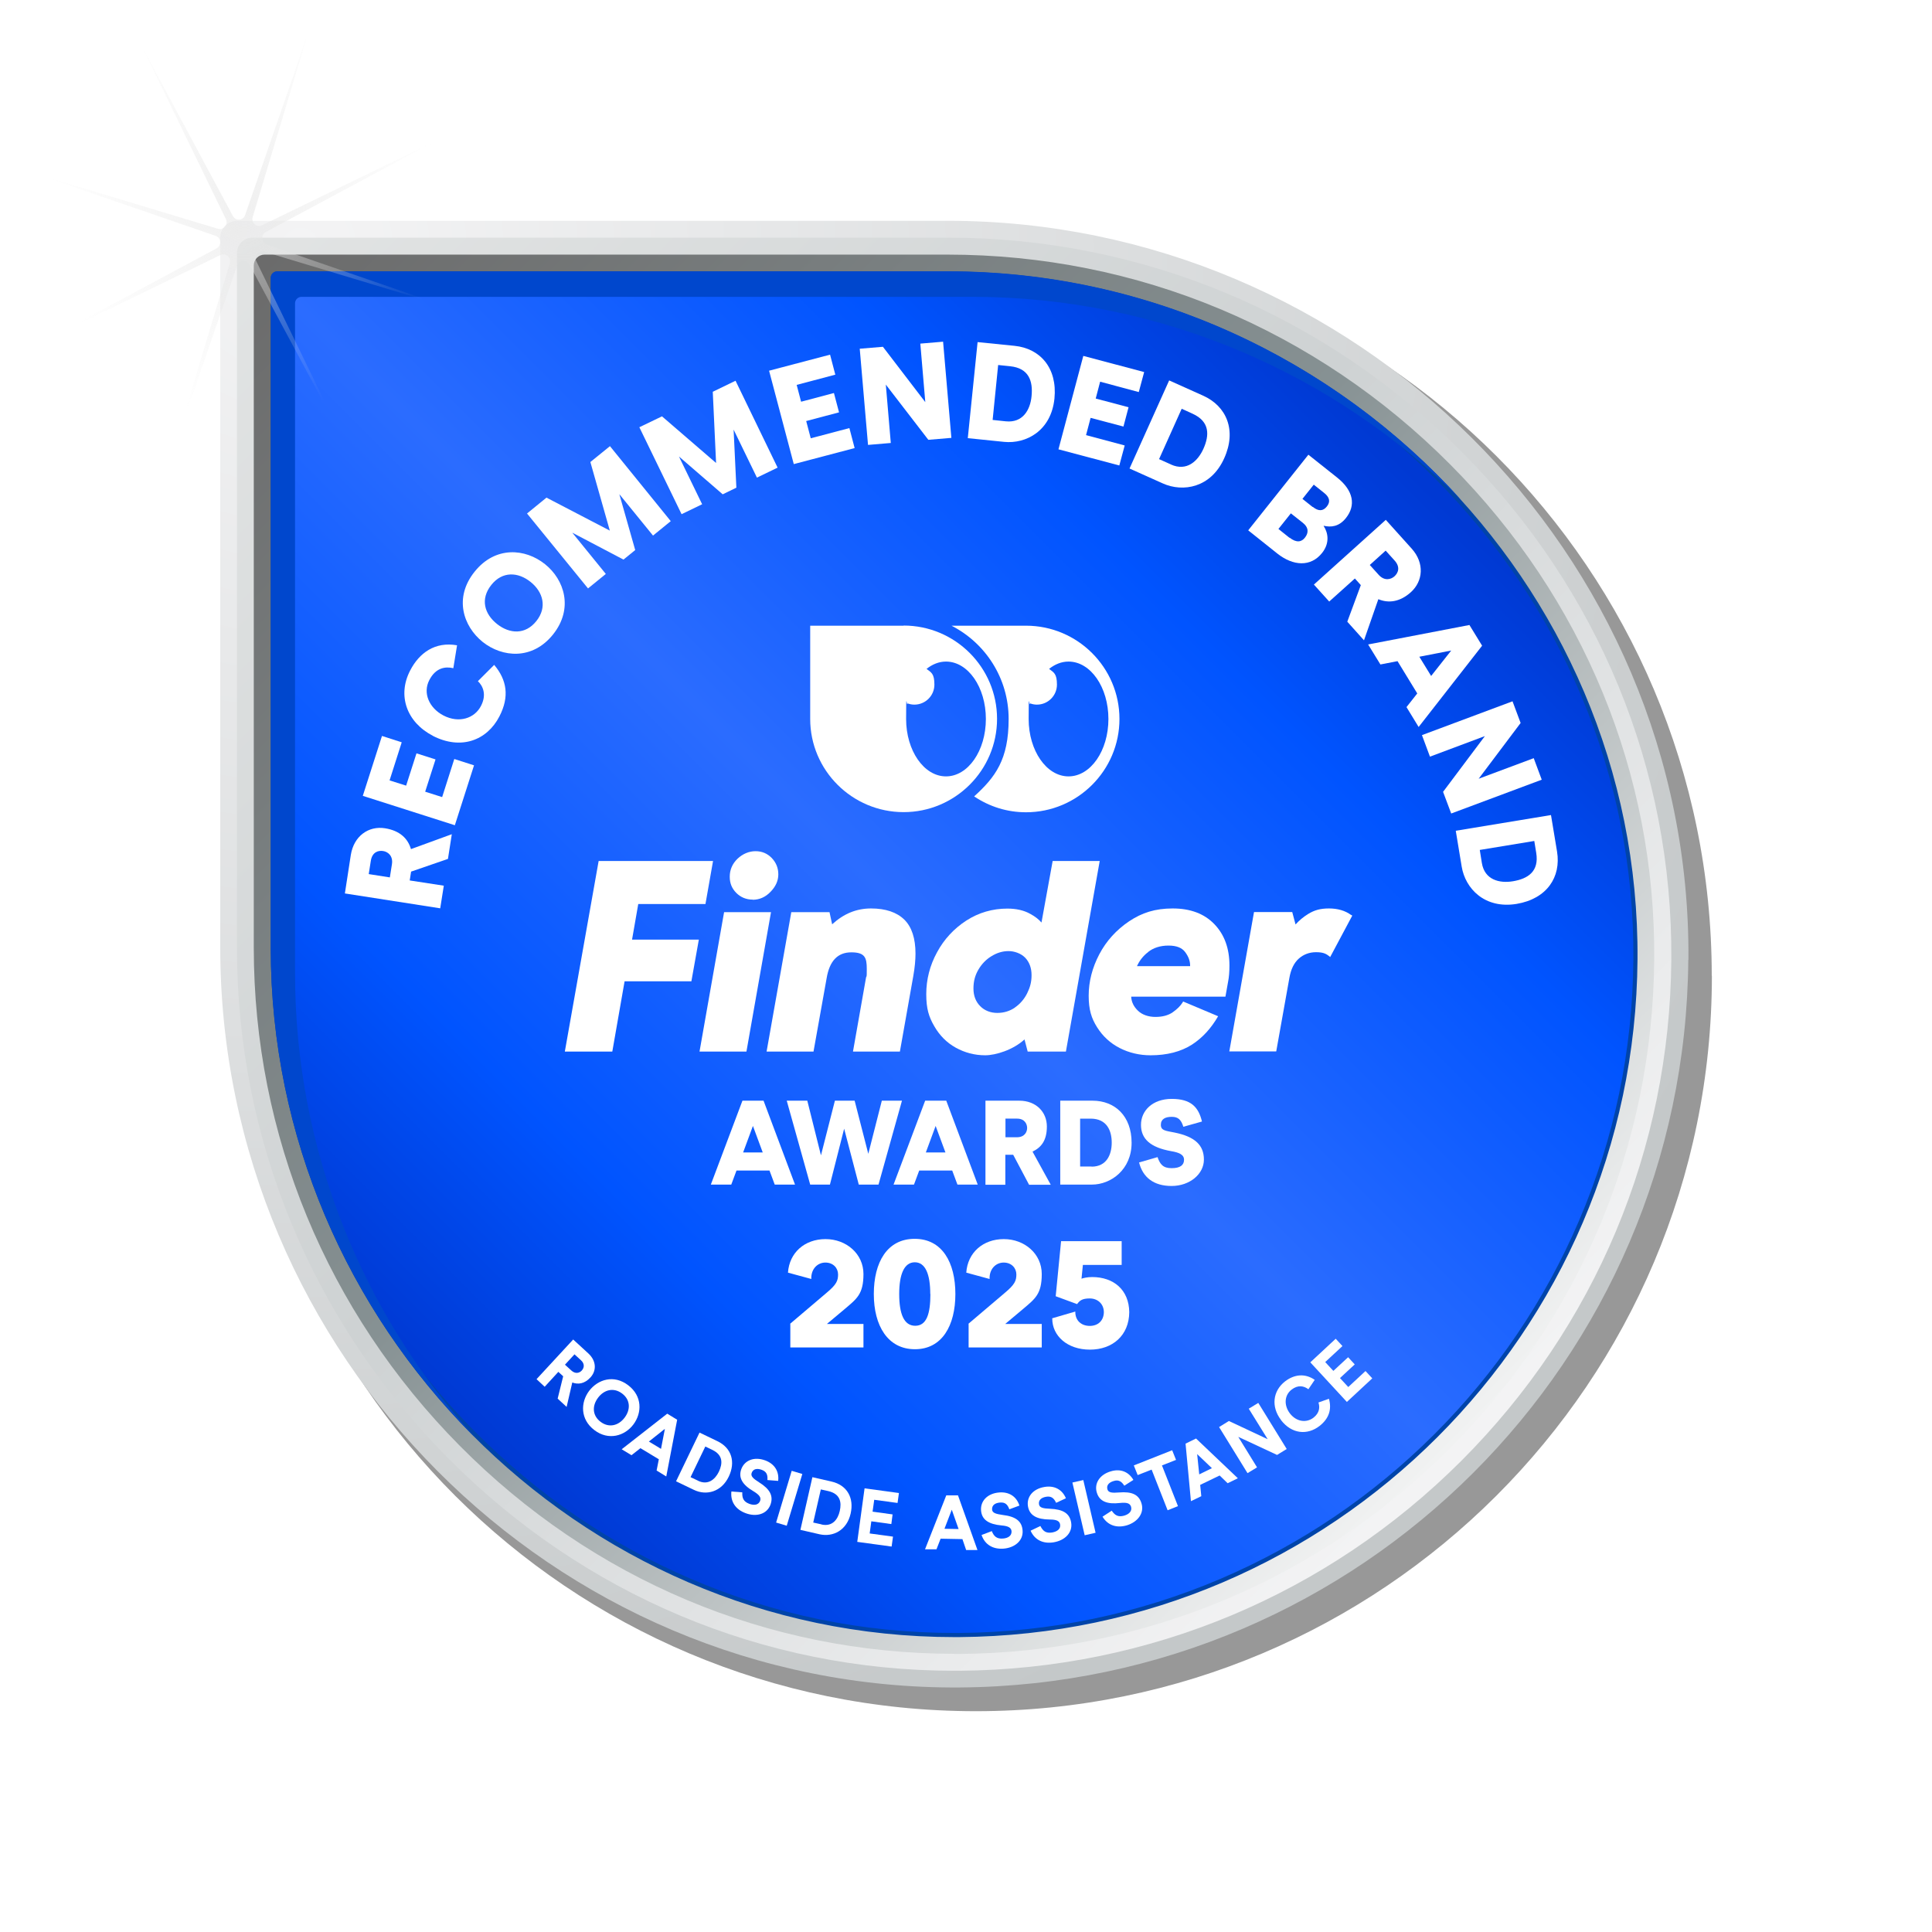<?xml version="1.0" encoding="UTF-8"?>
<svg id="Runner-Up-Product" xmlns="http://www.w3.org/2000/svg" xmlns:xlink="http://www.w3.org/1999/xlink" viewBox="0 0 1400 1400">
  <defs>
    <style>
      .cls-1 {
        fill: url(#linear-gradient-2);
      }

      .cls-2 {
        filter: url(#drop-shadow-2);
      }

      .cls-3 {
        fill: #fff;
      }

      .cls-4 {
        fill: #0047cd;
      }

      .cls-5 {
        fill: url(#radial-gradient);
      }

      .cls-6 {
        fill: url(#linear-gradient-3);
      }

      .cls-7 {
        filter: url(#drop-shadow-1);
      }

      .cls-8 {
        fill: url(#radial-gradient-2);
      }

      .cls-9 {
        fill: #0044a9;
      }

      .cls-10 {
        filter: url(#drop-shadow-3);
      }

      .cls-11 {
        fill: url(#linear-gradient);
      }

      .cls-12 {
        fill: #989898;
      }
    </style>
    <radialGradient id="radial-gradient" cx="893.2" cy="-70.9" fx="893.2" fy="-70.9" r="379.2" gradientTransform="translate(-2551.2 398.1) scale(3.1)" gradientUnits="userSpaceOnUse">
      <stop offset="0" stop-color="#f4f4f5"/>
      <stop offset="1" stop-color="#c4c8c9"/>
    </radialGradient>
    <linearGradient id="linear-gradient" x1="167.9" y1="167.9" x2="1065" y2="1065" gradientUnits="userSpaceOnUse">
      <stop offset="0" stop-color="#e2e4e4"/>
      <stop offset=".5" stop-color="#ced2d3"/>
      <stop offset="1" stop-color="#f4f4f5"/>
    </linearGradient>
    <linearGradient id="linear-gradient-2" x1="189.7" y1="189.8" x2="1049.5" y2="1049.5" gradientUnits="userSpaceOnUse">
      <stop offset="0" stop-color="#6b6b6b"/>
      <stop offset=".5" stop-color="#869193"/>
      <stop offset="1" stop-color="#f1f2f2"/>
    </linearGradient>
    <linearGradient id="linear-gradient-3" x1="273.9" y1="965.4" x2="959.9" y2="279.3" gradientUnits="userSpaceOnUse">
      <stop offset="0" stop-color="#0039d3"/>
      <stop offset=".2" stop-color="#0054ff"/>
      <stop offset=".5" stop-color="#2b6cff"/>
      <stop offset=".8" stop-color="#0054ff"/>
      <stop offset="1" stop-color="#0039d3"/>
    </linearGradient>
    <filter id="drop-shadow-1" x="511.9" y="793.2" width="360.3" height="66.3" filterUnits="userSpaceOnUse">
      <feOffset dx="3.1" dy="3.1"/>
      <feGaussianBlur result="blur" stdDeviation="0"/>
      <feFlood flood-color="#0047cd" flood-opacity="1"/>
      <feComposite in2="blur" operator="in"/>
      <feComposite in="SourceGraphic"/>
    </filter>
    <filter id="drop-shadow-2" x="406.2" y="613.8" width="573.5" height="150.9" filterUnits="userSpaceOnUse">
      <feOffset dx="3.1" dy="3.1"/>
      <feGaussianBlur result="blur-2" stdDeviation="0"/>
      <feFlood flood-color="#0047cd" flood-opacity="1"/>
      <feComposite in2="blur-2" operator="in"/>
      <feComposite in="SourceGraphic"/>
    </filter>
    <filter id="drop-shadow-3" x="567.7" y="894.6" width="250.5" height="83.2" filterUnits="userSpaceOnUse">
      <feOffset dx="3.1" dy="3.1"/>
      <feGaussianBlur result="blur-3" stdDeviation="0"/>
      <feFlood flood-color="#0047cd" flood-opacity="1"/>
      <feComposite in2="blur-3" operator="in"/>
      <feComposite in="SourceGraphic"/>
    </filter>
    <radialGradient id="radial-gradient-2" cx="-50" cy="-1723.2" fx="-50" fy="-1723.2" r="95.8" gradientTransform="translate(252 2906.6) scale(1.5 1.6)" gradientUnits="userSpaceOnUse">
      <stop offset="0" stop-color="#e6e6e6" stop-opacity=".6"/>
      <stop offset="1" stop-color="#e6e6e6" stop-opacity="0"/>
    </radialGradient>
  </defs>
  <g>
    <path class="cls-12" d="M1240.5,707.1c0,294.3-238.8,532.9-533.4,532.9S173.6,1001.4,173.6,707.1V186.2c0-6.8,5.3-12,12-12h521.4c294.6,0,533.4,238.6,533.4,532.9Z"/>
    <path class="cls-5" d="M1223.4,695.5c-2.2,290.3-237.3,525.2-527.8,527.3-294.8,2.2-536-241.6-536-536.2V172.2c0-6.7,5.5-12.2,12.2-12.2h515c294.8,0,538.9,241,536.7,535.5Z"/>
    <path class="cls-11" d="M691.5,1210.7c-138.2,0-268.6-54.9-367.2-154.5-98.4-99.4-152.6-230.6-152.6-369.4V183.4c0-6.2,5-11.2,11.2-11.2h503.8c140.8,0,273.4,55.4,373.3,156,98.5,99.1,152.1,229.5,151.1,367.2-1,137.2-55.1,266.1-152.2,363.2-97.1,97-226.2,151-363.5,152.1h-3.9Z"/>
    <path class="cls-1" d="M691.5,1198.4c-134.9,0-262.2-53.6-358.5-150.9-96.1-97.1-149.1-225.3-149.1-360.8V192.3c0-4.3,3.5-7.8,7.8-7.8h494.9c137.5,0,267,54.1,364.6,152.4,96.2,96.8,148.6,224.1,147.5,358.5-1,133.9-53.8,259.9-148.6,354.6-94.8,94.7-220.9,147.5-354.9,148.5h-3.8Z"/>
    <g>
      <path class="cls-6" d="M691.5,1184.7c-66.4,0-131-13.3-191.9-39.5-58.7-25.3-111.5-61.4-157-107.3-45.4-45.9-81.1-99.1-106-158.3-25.8-61.2-38.9-126-38.9-192.6V201.3c0-1.7,1.4-3.2,3.2-3.2h486.1c67.5,0,133.1,13.4,195.1,39.9,59.9,25.6,113.6,62.1,159.7,108.5,45.4,45.7,80.9,98.6,105.5,157.3,25.6,60.9,38.3,125.3,37.8,191.5-.5,65.9-13.8,129.8-39.5,189.9-24.8,58.1-60.2,110.3-105.1,155.2-44.9,44.9-97.2,80.2-155.3,105-60.2,25.7-124.1,39-190,39.4-1.2,0-2.5,0-3.7,0Z"/>
      <path class="cls-9" d="M687,199.7c67.3,0,132.7,13.4,194.5,39.7,29.7,12.7,58.3,28.3,85.1,46.6,26.5,18.1,51.5,38.8,74.1,61.6,45.2,45.6,80.6,98.3,105.2,156.8,25.5,60.7,38.2,124.9,37.7,190.9-.5,65.7-13.7,129.4-39.4,189.3-24.8,57.9-60,109.9-104.8,154.7-44.8,44.7-96.9,79.9-154.8,104.7-60,25.6-123.7,38.8-189.4,39.3-1.2,0-2.5,0-3.7,0-66.2,0-130.5-13.2-191.3-39.4-58.5-25.2-111.2-61.2-156.5-107-45.3-45.7-80.8-98.8-105.7-157.8-25.7-61.1-38.8-125.7-38.8-192V201.3c0-.9.7-1.6,1.6-1.6h486.1M687,196.7H200.9c-2.6,0-4.7,2.1-4.7,4.7v485.7c0,273,222.5,499.2,495.3,499.2s2.5,0,3.7,0c270.5-2,489.4-220.7,491.4-491,2.1-274.2-225.2-498.6-499.7-498.6h0Z"/>
    </g>
    <path class="cls-4" d="M213.8,705.5V219.8c0-2.6,2.1-4.7,4.7-4.7h486.1c137.4,0,262.9,56.2,353.8,146.7-91.9-101.3-224.9-165.2-371.4-165.2H200.9c-2.6,0-4.7,2.1-4.7,4.7v485.7c0,137.6,56.6,263.3,147.6,354.2-80.7-89.1-130-207.2-130-335.7Z"/>
    <g class="cls-7">
      <path class="cls-3" d="M554.4,845.1h-23.8l-3.8,10.2h-14.8l22.9-60.8h15.3l22.8,60.8h-14.7l-3.8-10.2ZM549.6,832l-7.1-19.2-7.1,19.2h14.3Z"/>
      <path class="cls-3" d="M650.5,794.5l-17,60.8h-14.3l-10.6-40.5-10.3,40.5h-14.3l-17-60.8h14.9l9.9,39.6,10.1-39.6h14.3l9.9,38.5,9.8-38.5h14.9Z"/>
      <path class="cls-3" d="M686.8,845.1h-23.8l-3.8,10.2h-14.8l22.9-60.8h15.3l22.8,60.8h-14.7l-3.8-10.2ZM682,832l-7.1-19.2-7.1,19.2h14.3Z"/>
      <path class="cls-3" d="M711,794.5h24.5c12.3,0,20,8.3,20,18.7s-4.3,15.3-10.4,18.2l13.2,24h-15.7l-11.5-21.7h-5.7v21.7h-14.4v-60.8ZM733.8,821c5.6,0,7.4-3.9,7.4-6.7s-1.7-6.8-7.3-6.8h-8.4v13.5h8.3Z"/>
      <path class="cls-3" d="M765.2,794.5h23.4c16.2,0,28.3,11.1,28.3,30.5s-14.9,30.3-28.8,30.3h-22.9v-60.8ZM787.9,842.3c11,0,14.6-8.9,14.6-17.4s-3.4-17.4-15.3-17.4h-7.6v34.7h8.3Z"/>
      <path class="cls-3" d="M822.2,839.3l13.5-3.9c1.8,5.2,4,8,10.2,8s9-2.2,9-6.1-4-5.3-9.2-6.2c-15.2-2.7-22-8.9-22-19.1s8.3-18.8,22.3-18.8,19.4,6,21.9,16.4l-13.5,3.8c-1.6-5.1-3.7-7.2-8.4-7.2s-7.9,1.6-7.9,5.8,3.5,4.3,10,5.6c14.7,3,21.2,9.1,21.2,19.6s-10.3,19.1-23.4,19.1-20.9-6.3-23.6-17.1Z"/>
    </g>
    <g class="cls-2">
      <path class="cls-3" d="M430.7,620.8l-24.5,138.1h34.4l8.9-50.9h48.4l5.4-30.2h-48.4l4.5-25.8h48.7l5.5-31.2h-82.9Z"/>
      <path class="cls-3" d="M542.3,648.9c4.9,0,9.3-1.9,13-5.8,3.7-3.8,5.6-8,5.6-12.6s-1.6-8.5-4.7-11.8c-3.2-3.3-7.1-5-11.8-5s-9.3,1.9-13.1,5.5c-3.8,3.7-5.6,8.1-5.6,13s1.6,8.5,4.7,11.7c3.2,3.2,7.2,4.9,12,4.9Z"/>
      <path class="cls-3" d="M521.6,657.9l-17.8,101h34l17.8-101h-34Z"/>
      <path class="cls-3" d="M652.2,663.3c-5.4-5.3-13.5-8.1-24.1-8.1s-19.8,3.8-28.2,11.5l-1.9-8.8h-27.7l-17.9,101h34l9.5-53.1c2.1-12.6,8-18.8,17.9-18.8s11.2,3.9,11.2,12-.2,4.1-.6,6.6l-9.4,53.3h34l9.7-54.7c1.1-6.2,1.6-11.7,1.6-16.3,0-11-2.7-19.3-8.1-24.6h0Z"/>
      <path class="cls-3" d="M759.7,620.8l-8.1,44.6c-1.9-2.2-4.6-4.4-8.2-6.3-4.6-2.6-10.2-3.8-16.5-3.8-10.8,0-20.8,2.9-29.8,8.7-8.9,5.8-16.1,13.5-21.2,23-5.2,9.5-7.8,19.7-7.8,30.3s1.9,16.5,5.8,23.2c3.9,6.8,9.1,12,15.6,15.6,6.5,3.6,13.7,5.5,21.3,5.5s20.3-3.9,28.5-11.5l2.3,8.8h27.7l24.5-138.1h-34,0ZM732.4,727c-3.8,2.6-8.1,3.9-12.8,3.9s-9.2-1.6-12.4-4.9c-3.2-3.2-4.9-7.5-4.9-12.8s1.2-9.6,3.6-13.7c2.4-4.1,5.7-7.5,9.6-9.8,3.9-2.4,8-3.6,12.2-3.6s8.9,1.6,12,4.7c3.1,3.2,4.7,7.5,4.7,12.7s-1.1,8.9-3.2,13.2c-2.1,4.2-5.1,7.7-8.9,10.3h0Z"/>
      <path class="cls-3" d="M854.2,722.7l-.4.7c-1.5,2.4-3.9,4.8-7.2,7.1-3.2,2.2-7.4,3.3-12.4,3.3s-9.6-1.5-12.7-4.5c-3.1-3-4.7-6.3-4.9-10.2h68.3l1.9-10.7c.7-3.4,1-7.4,1-11.9,0-12.3-3.6-22.3-10.9-29.9-7.3-7.6-17.4-11.4-30.2-11.4s-22.3,3.1-31.6,9.3c-9.2,6.2-16.5,14.2-21.6,23.9-5.1,9.7-7.7,19.8-7.7,30s2,16.4,6.1,22.9c4.1,6.5,9.5,11.5,16.3,15,6.8,3.5,14.4,5.3,22.5,5.3,11.8,0,21.9-2.6,29.9-7.7,7.6-4.9,13.9-11.8,19-20.6l-25.4-10.7ZM828.8,686.8c3.9-3.1,8.9-4.7,14.8-4.7s9.8,1.6,12.1,4.7c2.4,3.2,3.6,6.4,3.6,9.7v.5h-38.5c1.8-4,4.5-7.5,8.1-10.2h0Z"/>
      <path class="cls-3" d="M975.9,659.9c-4.2-3.1-9.6-4.7-16-4.7s-10.6,1.3-14.9,3.9c-3.6,2.2-6.7,4.8-9.3,7.7l-2.4-9h-27.7l-17.9,101h34l9.5-53.1c1.1-6.4,3.4-11.1,6.9-14.2,3.4-3,7.6-4.6,12.4-4.6s7,.9,9.3,2.7l1,.8,16-30-.7-.5h0Z"/>
    </g>
    <g>
      <path class="cls-3" d="M654.8,453.4h-67.7v67.6h0c0,37.2,30.4,67.5,67.7,67.5s67.7-30.3,67.7-67.6-30.4-67.6-67.7-67.6ZM685.5,562.6c-16,0-28.9-18.7-28.9-41.6s.4-7.7,1.1-11.3c1.6.6,3.2.9,4.9.9,8,0,14.5-6.5,14.5-14.5s-2.3-8.8-5.7-11.4c4.2-3.3,8.9-5.3,14.1-5.3h0c16,0,28.9,18.6,28.9,41.6s-12.9,41.6-28.9,41.6Z"/>
      <path class="cls-3" d="M743.6,453.4h-54.1c24.6,12.6,41.4,38.1,41.4,67.6s-9.7,42.2-25,56.1c11.2,7.5,24,11.5,37.6,11.5h0c37.3,0,67.7-30.3,67.7-67.6s-30.4-67.6-67.7-67.6ZM774.3,562.6c-16,0-28.9-18.7-28.9-41.6s.4-7.7,1.1-11.3c1.6.6,3.2.9,4.9.9,8,0,14.5-6.5,14.5-14.5s-2.3-8.8-5.7-11.4c4.2-3.3,8.9-5.3,14.1-5.3h0c16,0,28.9,18.6,28.9,41.6s-12.9,41.6-28.9,41.6Z"/>
    </g>
    <g class="cls-10">
      <path class="cls-3" d="M569.4,956.2l26.5-22.5c7.2-6,8.3-8.8,8.3-13.3s-3.4-8.6-9.2-8.6-10.5,4.8-10.2,11.9l-16.9-4.6c1-14.5,12.1-24.3,27.2-24.3s27.5,10.7,27.5,25.3-4.8,17.9-13.5,25.3l-13,10.9h26.5v17h-53v-17Z"/>
      <path class="cls-3" d="M630.1,934.6c0-22.9,9.6-40,29.6-40s29.5,17.2,29.5,40-9.6,40-29.3,40-29.8-17-29.8-40ZM671,934.6c0-14.3-3.5-23-11.2-23s-11.3,8.7-11.3,23,3.4,23,11.6,23,11-8.5,11-23Z"/>
      <path class="cls-3" d="M698.6,956.2l26.5-22.5c7.2-6,8.3-8.8,8.3-13.3s-3.4-8.6-9.2-8.6-10.5,4.8-10.2,11.9l-16.9-4.6c1-14.5,12.1-24.3,27.2-24.3s27.5,10.7,27.5,25.3-4.8,17.9-13.5,25.3l-13,10.9h26.5v17h-53v-17Z"/>
      <path class="cls-3" d="M759.3,952.2l16.8-4.9c-.1,6.7,4.5,10.4,10.5,10.4s10.1-3.8,10.2-10c-.1-6.2-4.7-9.9-10.2-9.9s-7.3,1.5-9.2,4.1l-15.5-5.7,3.9-39.9h43.9v17.2h-28.1l-1,10c1.3-.5,4.3-1.2,7.7-1.2,15.5,0,26.7,9.2,26.9,25.4-.1,16.9-12.1,27.2-28.5,27.2s-27.3-10-27.3-22.5Z"/>
    </g>
    <g id="Category">
      <g>
        <path class="cls-3" d="M415.3,970.6l11.1,10.2c5.9,5.5,5.9,12.6,1.4,17.4-4.2,4.6-9,5.2-13.1,3.6l-4.1,17.7-6.5-6,4-16.2-3.5-3.2-9.9,10.8-5.9-5.5,26.6-28.8ZM414,993.1c2.8,2.6,5.8,2,7.6,0,1.9-2.1,2.1-5-.7-7.5l-4.6-4.2-6.9,7.5,4.6,4.2Z"/>
        <path class="cls-3" d="M426.9,1007.9c6.4-8.4,18-12,28.3-4.1,10.3,7.8,10.1,20,3.8,28.4-6.3,8.4-18.1,11.9-28.3,4.1-10.3-7.8-10.1-20-3.8-28.4ZM452.6,1027.3c4.4-5.8,4.3-12.9-1.8-17.5-6.1-4.6-13-2.8-17.4,3-4.4,5.8-4.3,12.9,1.8,17.5,6.1,4.6,13,2.8,17.4-3Z"/>
        <path class="cls-3" d="M477.5,1057.5l-13.4-8.1-6.5,5.1-7.1-4.3,33-25.8,7.2,4.4-7.9,41.1-7-4.3,1.6-8.1ZM479,1049.9l2.8-14.5-11.6,9.2,8.8,5.3Z"/>
        <path class="cls-3" d="M506.9,1038.1l12.9,6.2c10.5,5,13.3,15.2,8.3,25.7-5.3,11.1-16.2,14-25.3,9.6l-12.9-6.2,17-35.3ZM505.8,1073c7.3,3.5,12.4-1,15.1-6.5,2.8-5.9,3.2-12.1-4.8-15.9l-5-2.4-10.7,22.2,5.5,2.6Z"/>
        <path class="cls-3" d="M530,1080.8l7.9.6c-.2,4.1.8,6.7,5,8.3,3.7,1.4,6.8.8,7.9-2.1.9-2.5-.6-4.4-4.7-6.9-8.2-4.8-11.2-9.9-8.9-16.2,2.4-6.3,9.3-9.2,17.4-6.2,6.7,2.5,10.1,8,9.3,14.8l-7.8-.6c.3-3.8-.6-6.1-4.1-7.4-3.3-1.2-6.2-.8-7.3,2.2-.9,2.4,1.2,4.2,5.3,6.8,8,5,10.6,9.9,8.3,16.3-2.6,6.9-10.3,9-18,6.1-7.3-2.7-11.1-8.4-10.3-15.7Z"/>
        <path class="cls-3" d="M573.7,1065.8l7.7,2.3-11.3,37.5-7.7-2.3,11.3-37.5Z"/>
        <path class="cls-3" d="M588.6,1070.4l14,3.2c11.3,2.6,16.4,11.9,13.8,23.2-2.7,12-12.6,17.2-22.5,15l-13.9-3.2,8.7-38.2ZM595.3,1104.7c7.9,1.8,11.9-3.8,13.2-9.7,1.5-6.4.4-12.5-8.3-14.5l-5.4-1.2-5.5,24,5.9,1.3Z"/>
        <path class="cls-3" d="M626.5,1078.5l24.9,3.4-1,7.2-16.9-2.3-1.2,8.6,14.5,2-.9,7-14.5-2-1.2,8.8,16.9,2.3-1,7.2-24.9-3.4,5.3-38.8Z"/>
        <path class="cls-3" d="M697.2,1115.3l-15.6-.3-3,7.7h-8.3c0-.1,15.4-39.1,15.4-39.1h8.5c0,.1,14.1,39.6,14.1,39.6h-8.2c0-.1-2.7-7.9-2.7-7.9ZM694.6,1107.9l-4.9-13.9-5.3,13.8,10.3.2Z"/>
        <path class="cls-3" d="M711.3,1112.3l7.4-2.8c1.5,3.8,3.6,5.7,8,5.4,4-.3,6.5-2.2,6.3-5.3-.2-2.6-2.4-3.8-7.2-4.2-9.5-.9-14.4-4.2-14.9-10.9-.5-6.8,4.6-12.3,13.1-13,7.2-.6,12.6,2.9,14.7,9.5l-7.3,2.7c-1.3-3.6-3.1-5.2-6.8-4.9-3.5.3-5.9,1.9-5.7,5.1.2,2.5,2.9,3.2,7.7,3.9,9.4,1.1,13.9,4.5,14.4,11.2.6,7.3-5.5,12.5-13.7,13.2-7.8.6-13.6-2.9-16-9.8Z"/>
        <path class="cls-3" d="M746.8,1109.2l7.1-3.4c1.9,3.7,4,5.4,8.5,4.7,3.9-.7,6.3-2.7,5.8-5.8-.4-2.6-2.7-3.6-7.5-3.6-9.5-.1-14.7-3-15.8-9.6-1.1-6.7,3.5-12.6,12-14,7.1-1.2,12.8,1.8,15.5,8.2l-7.1,3.3c-1.6-3.5-3.6-5-7.2-4.4-3.5.6-5.7,2.4-5.2,5.5.4,2.5,3.1,3,8,3.2,9.4.4,14.2,3.3,15.3,10,1.2,7.2-4.4,12.9-12.6,14.3-7.7,1.3-13.8-1.7-16.8-8.4Z"/>
        <path class="cls-3" d="M777.1,1074.3l7.9-1.8,8.9,38.2-7.9,1.8-8.9-38.2Z"/>
        <path class="cls-3" d="M799,1099l6.6-4.3c2.3,3.4,4.7,4.8,9,3.6,3.8-1.1,5.9-3.5,5-6.5-.8-2.5-3.1-3.2-7.9-2.7-9.4,1.1-15-1.1-16.9-7.5-2-6.5,1.9-13,10.1-15.4,6.9-2.1,12.9.2,16.4,6.2l-6.6,4.2c-2-3.2-4.2-4.5-7.7-3.4-3.4,1-5.4,3.1-4.5,6.1.7,2.4,3.5,2.6,8.3,2.2,9.4-.8,14.5,1.5,16.4,8,2.1,7-2.8,13.4-10.6,15.8-7.5,2.2-13.9,0-17.7-6.3Z"/>
        <path class="cls-3" d="M834.6,1064.9l-10.2,4-2.8-7,27.8-11,2.8,7-10.2,4,11.6,29.5-7.5,3-11.6-29.5Z"/>
        <path class="cls-3" d="M883.8,1069.2l-14.1,6.8.8,8.2-7.5,3.6-3.9-41.7,7.6-3.7,30.3,28.8-7.4,3.6-5.9-5.7ZM878.2,1063.9l-10.7-10.2,1.5,14.7,9.2-4.5Z"/>
        <path class="cls-3" d="M883.4,1034.1l7.1-4.4,28.1,13.2-13.7-22.1,6.9-4.2,20.6,33.4-7,4.3-28.1-13.1,13.6,22.1-6.9,4.2-20.6-33.4Z"/>
        <path class="cls-3" d="M928.3,1029c-7.3-9.5-6.1-21,2.9-28,6.5-5,14.3-6.1,21.5-1.1l-4.6,6.8c-3.3-2.5-7.6-3.3-12.2.3-5.3,4.1-5.6,11.4-1.2,17.2,4.7,6.1,11.9,7.1,17.1,3.1,4.5-3.5,4.7-7.7,3.6-11l7.6-2.7c2.1,7.5.2,14.2-6.8,19.7-8.9,6.9-20.2,5.8-27.9-4.2Z"/>
        <path class="cls-3" d="M949.5,987.2l18.4-17.1,4.9,5.3-12.5,11.6,5.9,6.4,10.7-9.9,4.8,5.2-10.7,9.9,6,6.5,12.5-11.6,4.9,5.3-18.4,17.1-26.6-28.8Z"/>
      </g>
    </g>
    <g>
      <path class="cls-3" d="M249.9,647.5l4.3-27.9c2.2-13.9,13-21.3,24.8-19.4,10.8,1.7,16.6,7.5,18.8,15.1l29.6-10.8-2.8,17.9-26.7,9.2-1,6.4,24.7,3.8-2.6,16.4-69.2-10.8ZM284,626.3c1-6.3-3.1-9.1-6.3-9.6-3.7-.6-8,.8-9,7.1l-1.5,9.6,15.3,2.4,1.5-9.5Z"/>
      <path class="cls-3" d="M262.9,576.7l13.9-43.4,14.3,4.6-8.8,27.6,12,3.8,7.5-23.4,13.8,4.4-7.5,23.4,12.3,3.9,8.8-27.6,14.3,4.6-13.9,43.4-66.7-21.3Z"/>
      <path class="cls-3" d="M313.7,533.2c-19-9.8-25.9-29.2-16.5-47.3,6.6-12.8,18-21.1,34-18.3l-2.7,16.6c-5.9-1.4-12.8-.3-17.4,8.6-4.9,9.4-.1,20.3,10.3,25.7,11.3,5.8,22.5,2,27.1-6.9,4.4-8.4,1.3-14.7-2.2-18l11.8-11.8c9.2,10.9,11.2,23,3.8,37.3-9,17.5-27.9,24.6-48.3,14.1Z"/>
      <path class="cls-3" d="M349.8,465.2c-14.2-11.4-21-32.1-5.9-50.9,15-18.8,36.8-16.9,51-5.5,14.1,11.2,20.8,32.2,5.9,50.9-15,18.8-36.9,16.7-51,5.5ZM384.5,421.7c-9.1-7.3-20.5-7.9-28.5,2.2-8.1,10.2-5,21,4.2,28.3,9.1,7.2,20.5,7.9,28.5-2.2,7.9-9.9,4.9-21-4.2-28.3Z"/>
      <path class="cls-3" d="M486.1,377.6l-12.9,10.5-24.4-30,11.5,40.5-8.5,6.9-37.1-19.5,24.3,29.9-12.9,10.5-44.2-54.3,14.1-11.5,45.9,23.9-14.1-49.7,14.2-11.5,44.1,54.4Z"/>
      <path class="cls-3" d="M563.4,338.9l-14.9,7.2-16.9-34.8,2,42.1-9.9,4.8-31.7-27.4,16.8,34.6-14.9,7.2-30.6-63,16.4-7.9,39.2,33.8-2.4-51.6,16.5-8,30.5,63Z"/>
      <path class="cls-3" d="M557.4,268.6l44.1-11.6,3.8,14.5-28,7.4,3.2,12.2,23.8-6.3,3.7,14-23.8,6.3,3.3,12.5,28-7.4,3.8,14.5-44.1,11.6-17.9-67.7Z"/>
      <path class="cls-3" d="M623,252.7l16.8-1.4,30.7,40.1-3.6-42.4,16.5-1.4,6,69.7-16.7,1.4-30.8-40,3.6,42.3-16.5,1.4-6-69.7Z"/>
      <path class="cls-3" d="M708.4,247.9l26.8,2.7c18.5,1.9,31.1,16,28.9,38.2-2.4,23.4-20.5,33-36.5,31.4l-26.3-2.7,7.1-69.6ZM728.8,305.3c12.5,1.3,17.8-8.5,18.7-18.2,1.1-10.9-1.9-20.3-15.5-21.7l-8.7-.9-4,39.8,9.5,1Z"/>
      <path class="cls-3" d="M785,257.9l44.1,11.7-3.9,14.5-28-7.5-3.2,12.2,23.8,6.3-3.7,14-23.8-6.3-3.3,12.5,28,7.5-3.9,14.5-44.1-11.7,18-67.7Z"/>
      <path class="cls-3" d="M847.3,275.7l24.5,11c17,7.6,24.5,25.1,15.3,45.4-9.6,21.4-29.9,24.8-44.5,18.2l-24.1-10.8,28.7-63.8ZM848.5,336.6c11.5,5.2,19.5-2.5,23.5-11.3,4.5-10,4.7-19.8-7.8-25.5l-7.9-3.6-16.4,36.5,8.7,3.9Z"/>
      <path class="cls-3" d="M948.1,329.5l20.9,16.6c11.9,9.5,13.6,20.2,6.3,29.3-5,6.3-10.8,6.8-16.1,5.6v.2c3,4.6,4.7,12-1.1,19.4-8.3,10.5-21.1,9.5-32.4.6l-21.2-16.9,43.6-54.8ZM934.5,389.6c5.1,4,8.7,3.1,11.1,0,2.7-3.4,2.9-7.3-1.7-10.9l-8.5-6.7-9,11.3,8,6.4ZM951.3,367.3c4.2,3.4,7.5,3.1,10.2-.3,2.8-3.5,1.9-6.8-2.1-9.9l-7.4-5.9-8.2,10.3,7.4,5.9Z"/>
      <path class="cls-3" d="M1004.1,376.6l18.9,21c9.4,10.5,8.2,23.5-.6,31.5-8.1,7.3-16.4,8.1-23.6,5.1l-10.4,29.8-12.1-13.5,9.8-26.5-4.3-4.8-18.6,16.7-11.1-12.3,52-46.8ZM999,416.5c4.3,4.8,9,3.3,11.4,1.2,2.8-2.5,4.5-6.7.2-11.5l-6.5-7.2-11.5,10.4,6.4,7.1Z"/>
      <path class="cls-3" d="M1027,502.5l-14.3-23.4-12.4,2.4-8.9-14.5,73.4-14.1,9.2,15-46,58.9-8.8-14.4,7.8-9.9ZM1037,489.9l14.6-18.5-23.1,4.5,8.6,14Z"/>
      <path class="cls-3" d="M1096,508.1l5.9,15.8-30.4,40.4,39.9-14.9,5.8,15.6-65.6,24.5-5.9-15.7,30.3-40.4-39.8,14.9-5.8-15.6,65.6-24.5Z"/>
      <path class="cls-3" d="M1123.9,590.6l4.4,26.5c3,18.4-7.3,34.2-29.3,37.9-23.2,3.8-37.2-11.2-39.8-27l-4.3-26,69.1-11.4ZM1073.8,625.3c2,12.4,12.9,14.9,22.5,13.3,10.9-1.8,19.1-7.1,16.9-20.6l-1.4-8.6-39.5,6.5,1.5,9.4Z"/>
    </g>
  </g>
  <path class="cls-8" d="M223.2,24.1l-40.1,133.2c-1.2,4.1,2.9,7.8,6.7,6l125.3-60.9-122.4,65.7c-3.8,2-3.4,7.7.7,9.1l131.4,45.4-133.3-40.2c-4.1-1.2-7.6,3.1-5.7,7l60.8,125-65.9-122.8c-2-3.8-7.4-3.3-8.8.7l-45.5,131.7,40.1-133.2c1.2-4.1-2.9-7.8-6.7-6l-125.3,60.9,122.4-65.7c3.8-2,3.4-7.7-.7-9.1L24.7,125.6l133.3,40.2c4.1,1.2,7.6-3.1,5.7-7l-60.8-125,65.9,122.8c2,3.8,7.4,3.3,8.8-.7L223.2,24.1Z"/>
</svg>